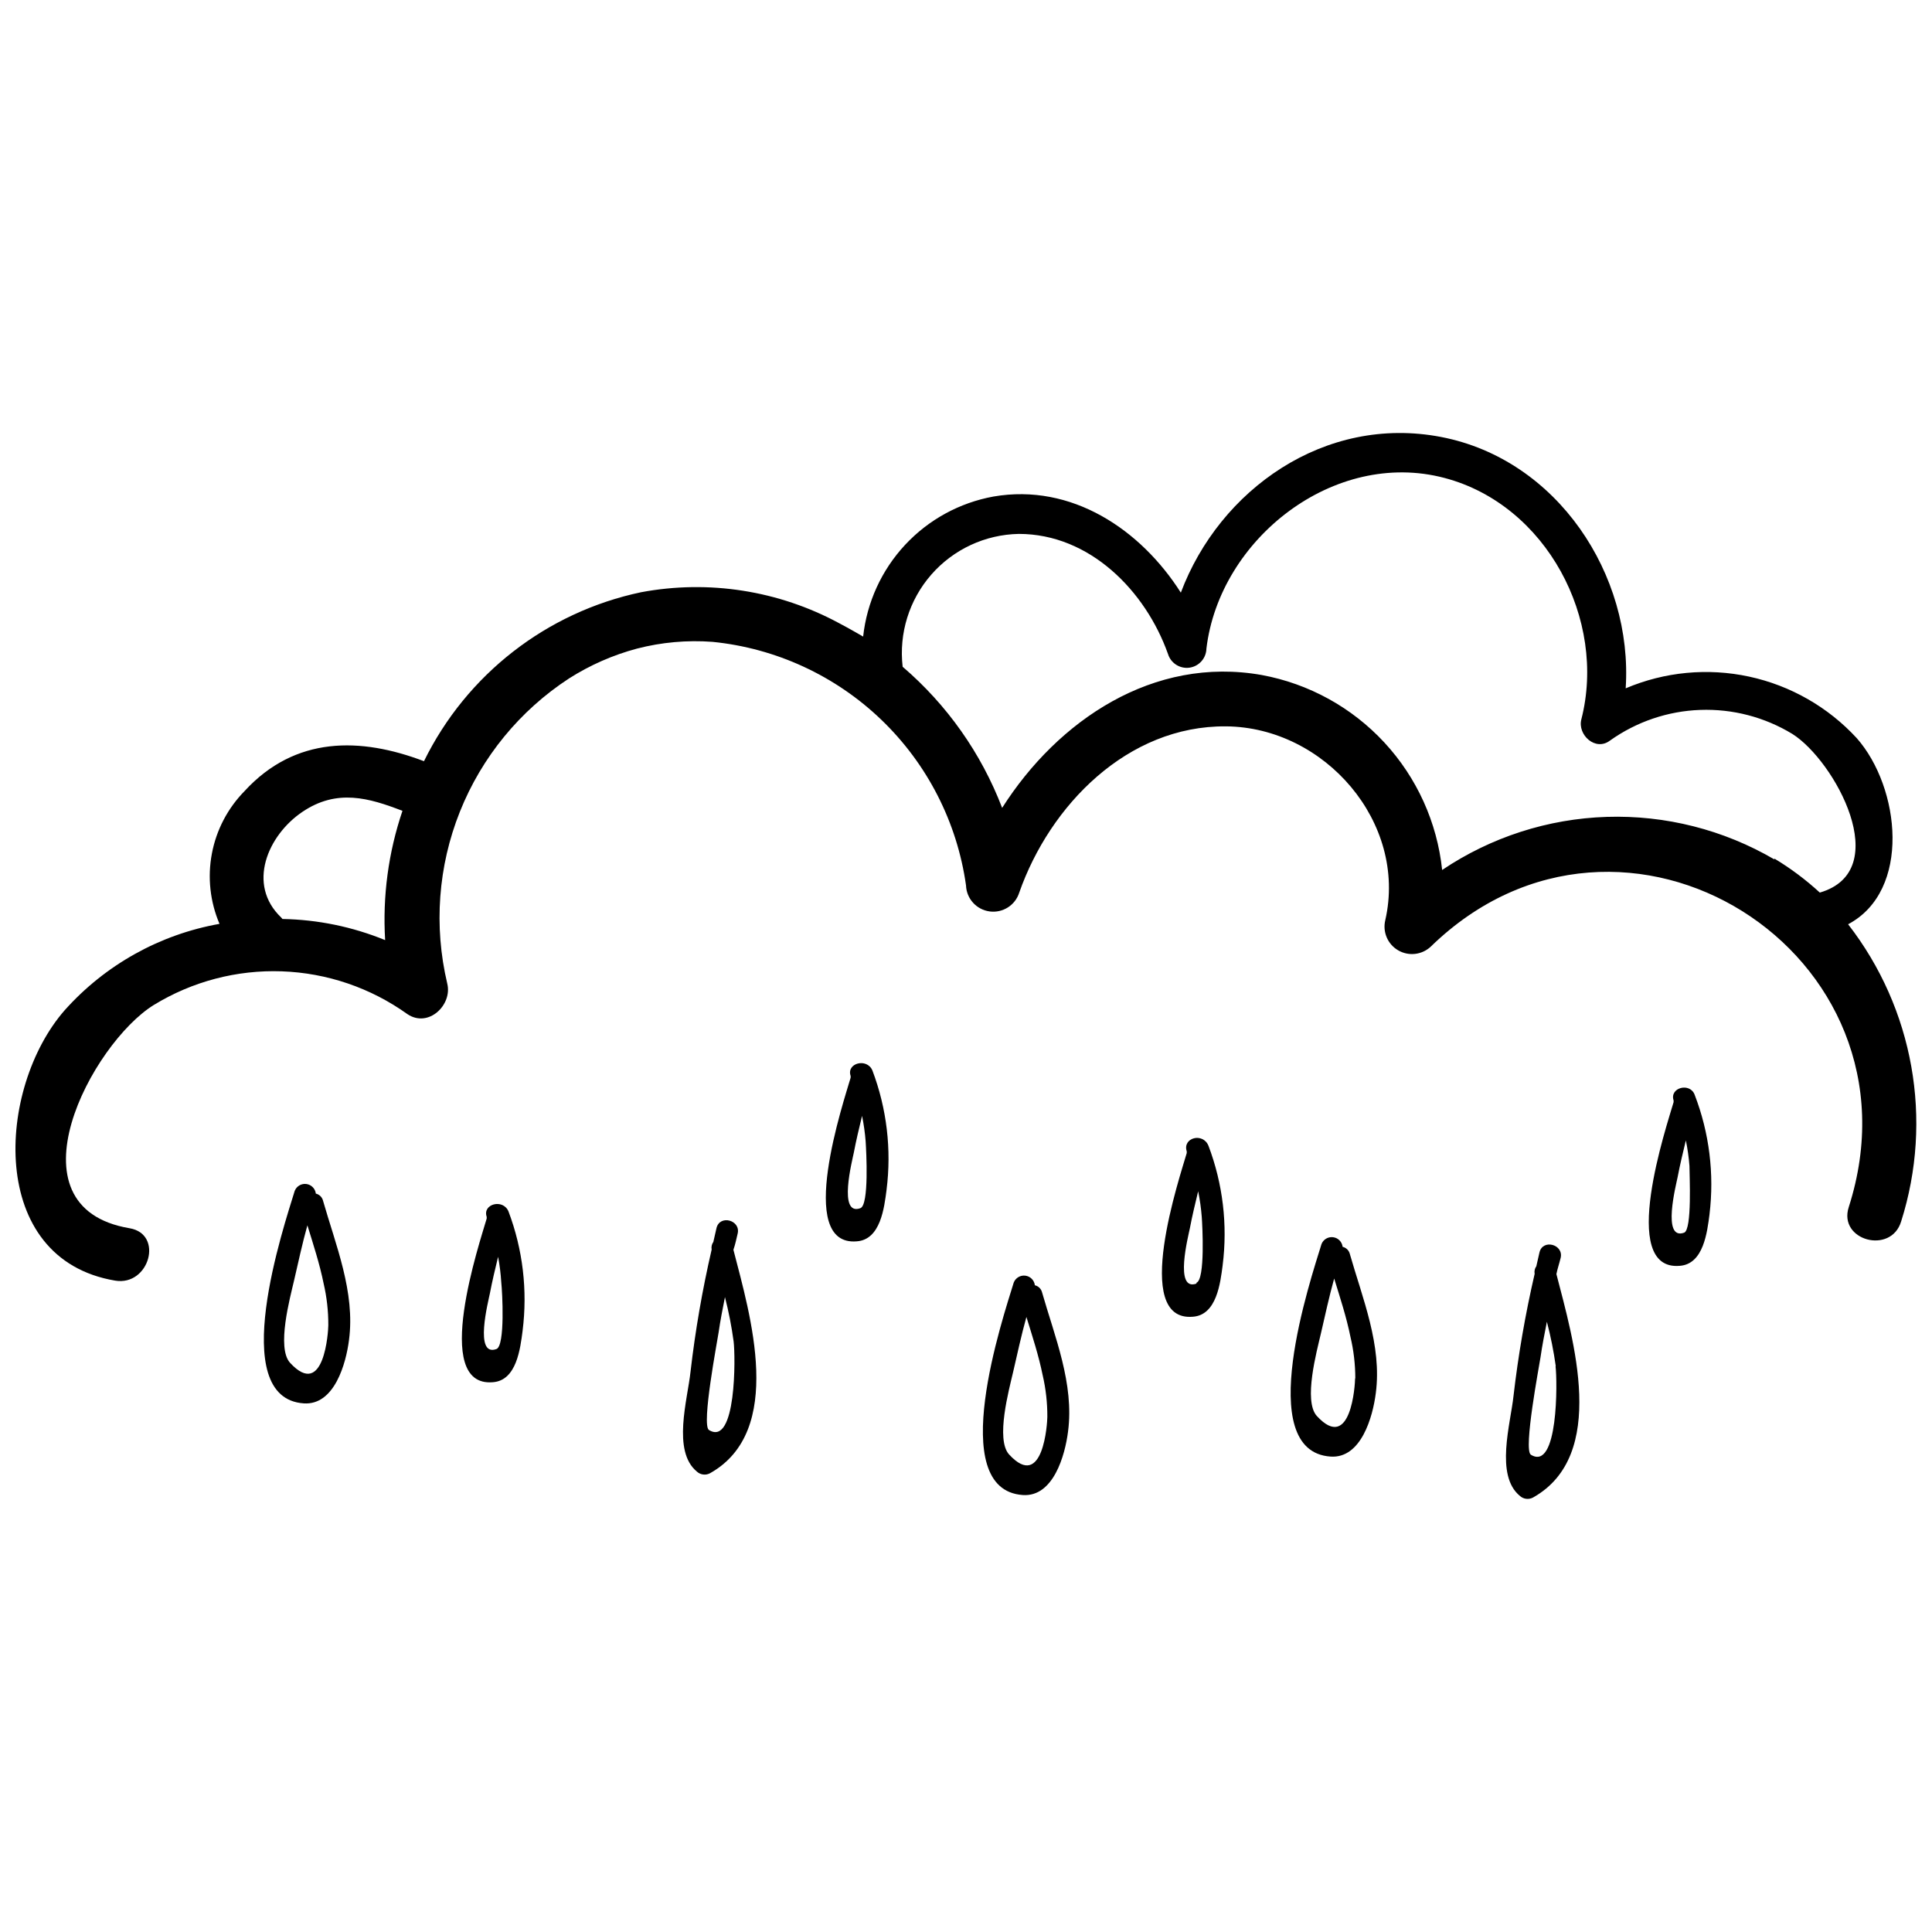 <?xml version="1.0" encoding="UTF-8"?>
<!-- The Best Svg Icon site in the world: iconSvg.co, Visit us! https://iconsvg.co -->
<svg width="800px" height="800px" version="1.1" viewBox="144 144 512 512" xmlns="http://www.w3.org/2000/svg">
 <defs>
  <clipPath id="a">
   <path d="m148.09 258h503.81v226h-503.81z"/>
  </clipPath>
 </defs>
 <g clip-path="url(#a)">
  <path d="m633.77 388.94c16.793-8.902 13.828-36.219 2.297-49.316-7.598-8.25-17.562-13.949-28.527-16.316-10.965-2.363-22.391-1.281-32.715 3.106 1.961-30.059-18.082-60.68-48.926-66.613-30.844-5.934-58.723 13.992-68.965 41.254-10.637-16.738-28.941-29.051-49.652-25.469-8.992 1.637-17.211 6.133-23.434 12.82-6.223 6.691-10.121 15.211-11.105 24.293l-1.848-1.062c-1.492-0.859-2.988-1.68-4.481-2.465-16.043-8.676-34.578-11.582-52.508-8.227-25.047 5.285-46.27 21.801-57.547 44.781-16.793-6.383-34.09-6.719-47.527 7.894h0.004c-4.477 4.547-7.5 10.32-8.684 16.59-1.188 6.269-0.484 12.75 2.019 18.621-15.855 2.816-30.305 10.879-41.031 22.895-18.023 20.602-20.656 65.941 13.379 71.652 9.07 1.512 12.93-12.371 3.805-13.883-33.082-5.598-10.02-48.98 6.438-59.168h0.004c10.195-6.242 22-9.344 33.949-8.914 11.945 0.426 23.5 4.363 33.223 11.32 5.598 3.805 12.035-2.465 10.578-8.117h0.004c-3.59-15.16-2.418-31.059 3.363-45.527 5.781-14.465 15.887-26.797 28.934-35.305 5.555-3.531 11.613-6.195 17.973-7.894 6.535-1.691 13.305-2.297 20.039-1.793 16.809 1.68 32.566 8.957 44.746 20.66 12.18 11.703 20.078 27.156 22.43 43.887 0.125 3.512 2.766 6.426 6.25 6.894 3.484 0.473 6.801-1.637 7.856-4.992 8.117-23.121 28.66-44.277 54.805-44.055 26.141 0.223 48.086 25.469 42.207 51.332-0.77 3.125 0.609 6.387 3.387 8.012 2.777 1.629 6.297 1.238 8.648-0.961 50.996-49.652 132.39 1.625 110.78 69.023-2.856 8.844 11.195 12.652 13.883 3.805 8.551-26.965 3.297-56.414-14.051-78.762zm-414.91-1.398-0.336-0.391c-9.18-8.734-3.582-21.777 5.598-27.988 9.18-6.215 17.688-3.695 26.535-0.281-3.734 11.016-5.293 22.648-4.59 34.258-8.645-3.535-17.871-5.434-27.207-5.598zm395.38-15.785c-13.457-7.863-28.855-11.77-44.43-11.277-15.578 0.496-30.699 5.375-43.625 14.074-1.324-12.617-6.699-24.469-15.312-33.781-8.617-9.312-20.016-15.586-32.496-17.887-28.719-5.094-54.02 11.98-68.797 35.211-5.539-14.465-14.602-27.316-26.367-37.395-1.027-8.848 1.73-17.719 7.594-24.426 5.867-6.707 14.289-10.621 23.195-10.785 18.809 0 33.586 15.113 39.52 31.797h0.004c0.738 2.453 3.152 4 5.691 3.652 2.535-0.348 4.441-2.492 4.496-5.051 3.469-29.109 33.867-52.957 63.086-45.23 27.039 7.109 43.047 37.562 36.273 63.984-1.062 4.086 3.75 8.566 7.613 5.598h0.004c7-4.981 15.309-7.801 23.895-8.109 8.586-0.309 17.074 1.906 24.414 6.371 11.195 7.055 27.207 36.219 7.277 42.039v0.004c-3.699-3.402-7.731-6.422-12.035-9.012z"/>
 </g>
 <path d="m227.7 460.32c-0.156-1.324-1.191-2.375-2.516-2.547-1.32-0.172-2.594 0.578-3.082 1.82-2.801 9.18-18.25 54.914 2.406 56.316 8.117 0.559 11.195-10.578 11.98-16.793 1.68-12.707-3.527-25.133-6.941-37.113v-0.004c-0.285-0.844-0.984-1.477-1.848-1.68zm3.305 34.875c0 1.512-1.062 19.816-10.133 9.965-3.637-3.973 0-17.242 1.062-21.832 1.062-4.59 2.184-9.797 3.527-14.609 1.566 5.094 3.246 10.188 4.309 15.449 0.836 3.598 1.25 7.277 1.234 10.969z"/>
 <path d="m499.81 474.42c-0.156-1.324-1.191-2.371-2.516-2.543-1.32-0.172-2.594 0.574-3.082 1.816-2.801 9.18-18.25 54.914 2.406 56.316 8.117 0.559 11.195-10.578 11.98-16.793 1.68-12.707-3.527-25.133-6.941-37.113v-0.004c-0.285-0.84-0.984-1.477-1.848-1.68zm3.305 34.875c0 1.512-1.062 19.816-10.133 9.965-3.637-3.973 0-17.242 1.062-21.832 1.062-4.59 2.184-9.797 3.527-14.609 1.566 5.094 3.246 10.188 4.309 15.449 0.859 3.613 1.289 7.312 1.289 11.027z"/>
 <path d="m339.48 470.95c0.895-3.582-4.703-5.148-5.598-1.512-0.281 1.23-0.559 2.465-0.84 3.695-0.418 0.582-0.578 1.309-0.445 2.012-2.469 10.676-4.34 21.477-5.598 32.359-0.785 7.391-4.926 21.047 1.68 26.477h-0.004c0.945 0.871 2.34 1.051 3.473 0.449 19.984-11.195 10.637-42.039 6.215-59.227 0.504-1.457 0.781-2.856 1.117-4.254zm-1.062 28.547c0.504 3.973 0.727 27.988-6.551 23.457-2.016-1.344 2.238-23.566 2.574-25.863 0.449-3.137 1.062-6.215 1.68-9.348 0.996 3.871 1.762 7.793 2.297 11.754z"/>
 <path d="m458.5 449.12c-0.012 0.148-0.012 0.297 0 0.445-1.734 6.047-14.836 44.781 1.625 43.383 6.324-0.449 7.277-8.957 7.894-13.66l-0.004 0.004c1.352-10.691 0.062-21.551-3.75-31.629-1.453-3.637-6.941-2.184-5.766 1.457zm2.574 35.043c-5.988 2.184-2.129-12.707-1.734-14.723 0.617-3.246 1.398-6.492 2.184-9.742 0.457 2.238 0.777 4.5 0.953 6.773 0.168 2.238 0.949 16.625-1.402 17.465z"/>
 <path d="m418.25 484.61c-0.156-1.324-1.191-2.371-2.516-2.543-1.32-0.172-2.59 0.578-3.082 1.816-2.801 9.18-18.25 54.914 2.406 56.316 8.117 0.559 11.195-10.578 11.98-16.793 1.68-12.707-3.527-25.133-6.941-37.113v-0.004c-0.285-0.84-0.98-1.477-1.848-1.68zm3.305 34.875c0 1.512-1.062 19.816-10.133 9.965-3.637-3.973 0-17.242 1.062-21.832 1.062-4.59 2.184-9.797 3.527-14.609 1.566 5.094 3.246 10.188 4.309 15.449h0.004c0.836 3.617 1.25 7.316 1.23 11.027z"/>
 <path d="m369.43 429.14c-0.012 0.148-0.012 0.297 0 0.445-1.734 6.047-14.836 44.781 1.625 43.383 6.324-0.449 7.277-8.957 7.894-13.66l-0.004 0.004c1.352-10.691 0.062-21.551-3.75-31.629-1.453-3.414-6.941-1.957-5.766 1.457zm2.574 35.043c-5.988 2.184-2.129-12.707-1.734-14.723 0.617-3.246 1.398-6.492 2.184-9.742 0.457 2.238 0.777 4.5 0.953 6.773 0.168 2.633 0.949 16.852-1.402 17.691z"/>
 <path d="m557.58 477.39c0.895-3.582-4.703-5.148-5.598-1.512-0.281 1.23-0.559 2.465-0.84 3.695-0.418 0.582-0.578 1.309-0.445 2.012-2.469 10.676-4.34 21.477-5.602 32.359-0.785 7.391-4.926 21.047 1.68 26.477 0.945 0.871 2.336 1.051 3.473 0.449 19.984-11.195 10.637-42.039 6.215-59.227 0.277-1.398 0.781-2.856 1.117-4.254zm-1.344 28.66c0.504 3.973 0.727 27.988-6.551 23.457-2.016-1.344 2.238-23.566 2.574-25.863 0.449-3.137 1.062-6.215 1.68-9.348l0.004-0.004c1.012 3.871 1.797 7.797 2.352 11.758z"/>
 <path d="m593.12 434.17c-1.23-3.414-6.719-1.961-5.598 1.457-0.012 0.148-0.012 0.301 0 0.449-1.734 6.047-14.836 44.781 1.625 43.383 6.324-0.449 7.277-8.957 7.894-13.66h-0.004c1.297-10.703-0.047-21.562-3.918-31.629zm-2.797 36.5c-5.988 2.184-2.129-12.707-1.734-14.723 0.617-3.246 1.398-6.492 2.184-9.742l-0.004 0.004c0.461 2.234 0.777 4.496 0.953 6.773 0 2.461 0.727 16.848-1.398 17.688z"/>
 <path d="m272.98 466.47c-0.016 0.148-0.016 0.301 0 0.449-1.734 6.047-14.836 44.781 1.625 43.383 6.324-0.449 7.277-8.957 7.894-13.66h-0.004c1.348-10.688 0.062-21.547-3.75-31.625-1.457-3.418-6.941-1.961-5.766 1.453zm2.574 35.043c-5.988 2.184-2.129-12.707-1.734-14.723 0.617-3.246 1.398-6.492 2.184-9.742l-0.004 0.004c0.422 2.238 0.703 4.5 0.84 6.773 0.281 2.461 1.066 16.848-1.285 17.688z"/>
</svg>